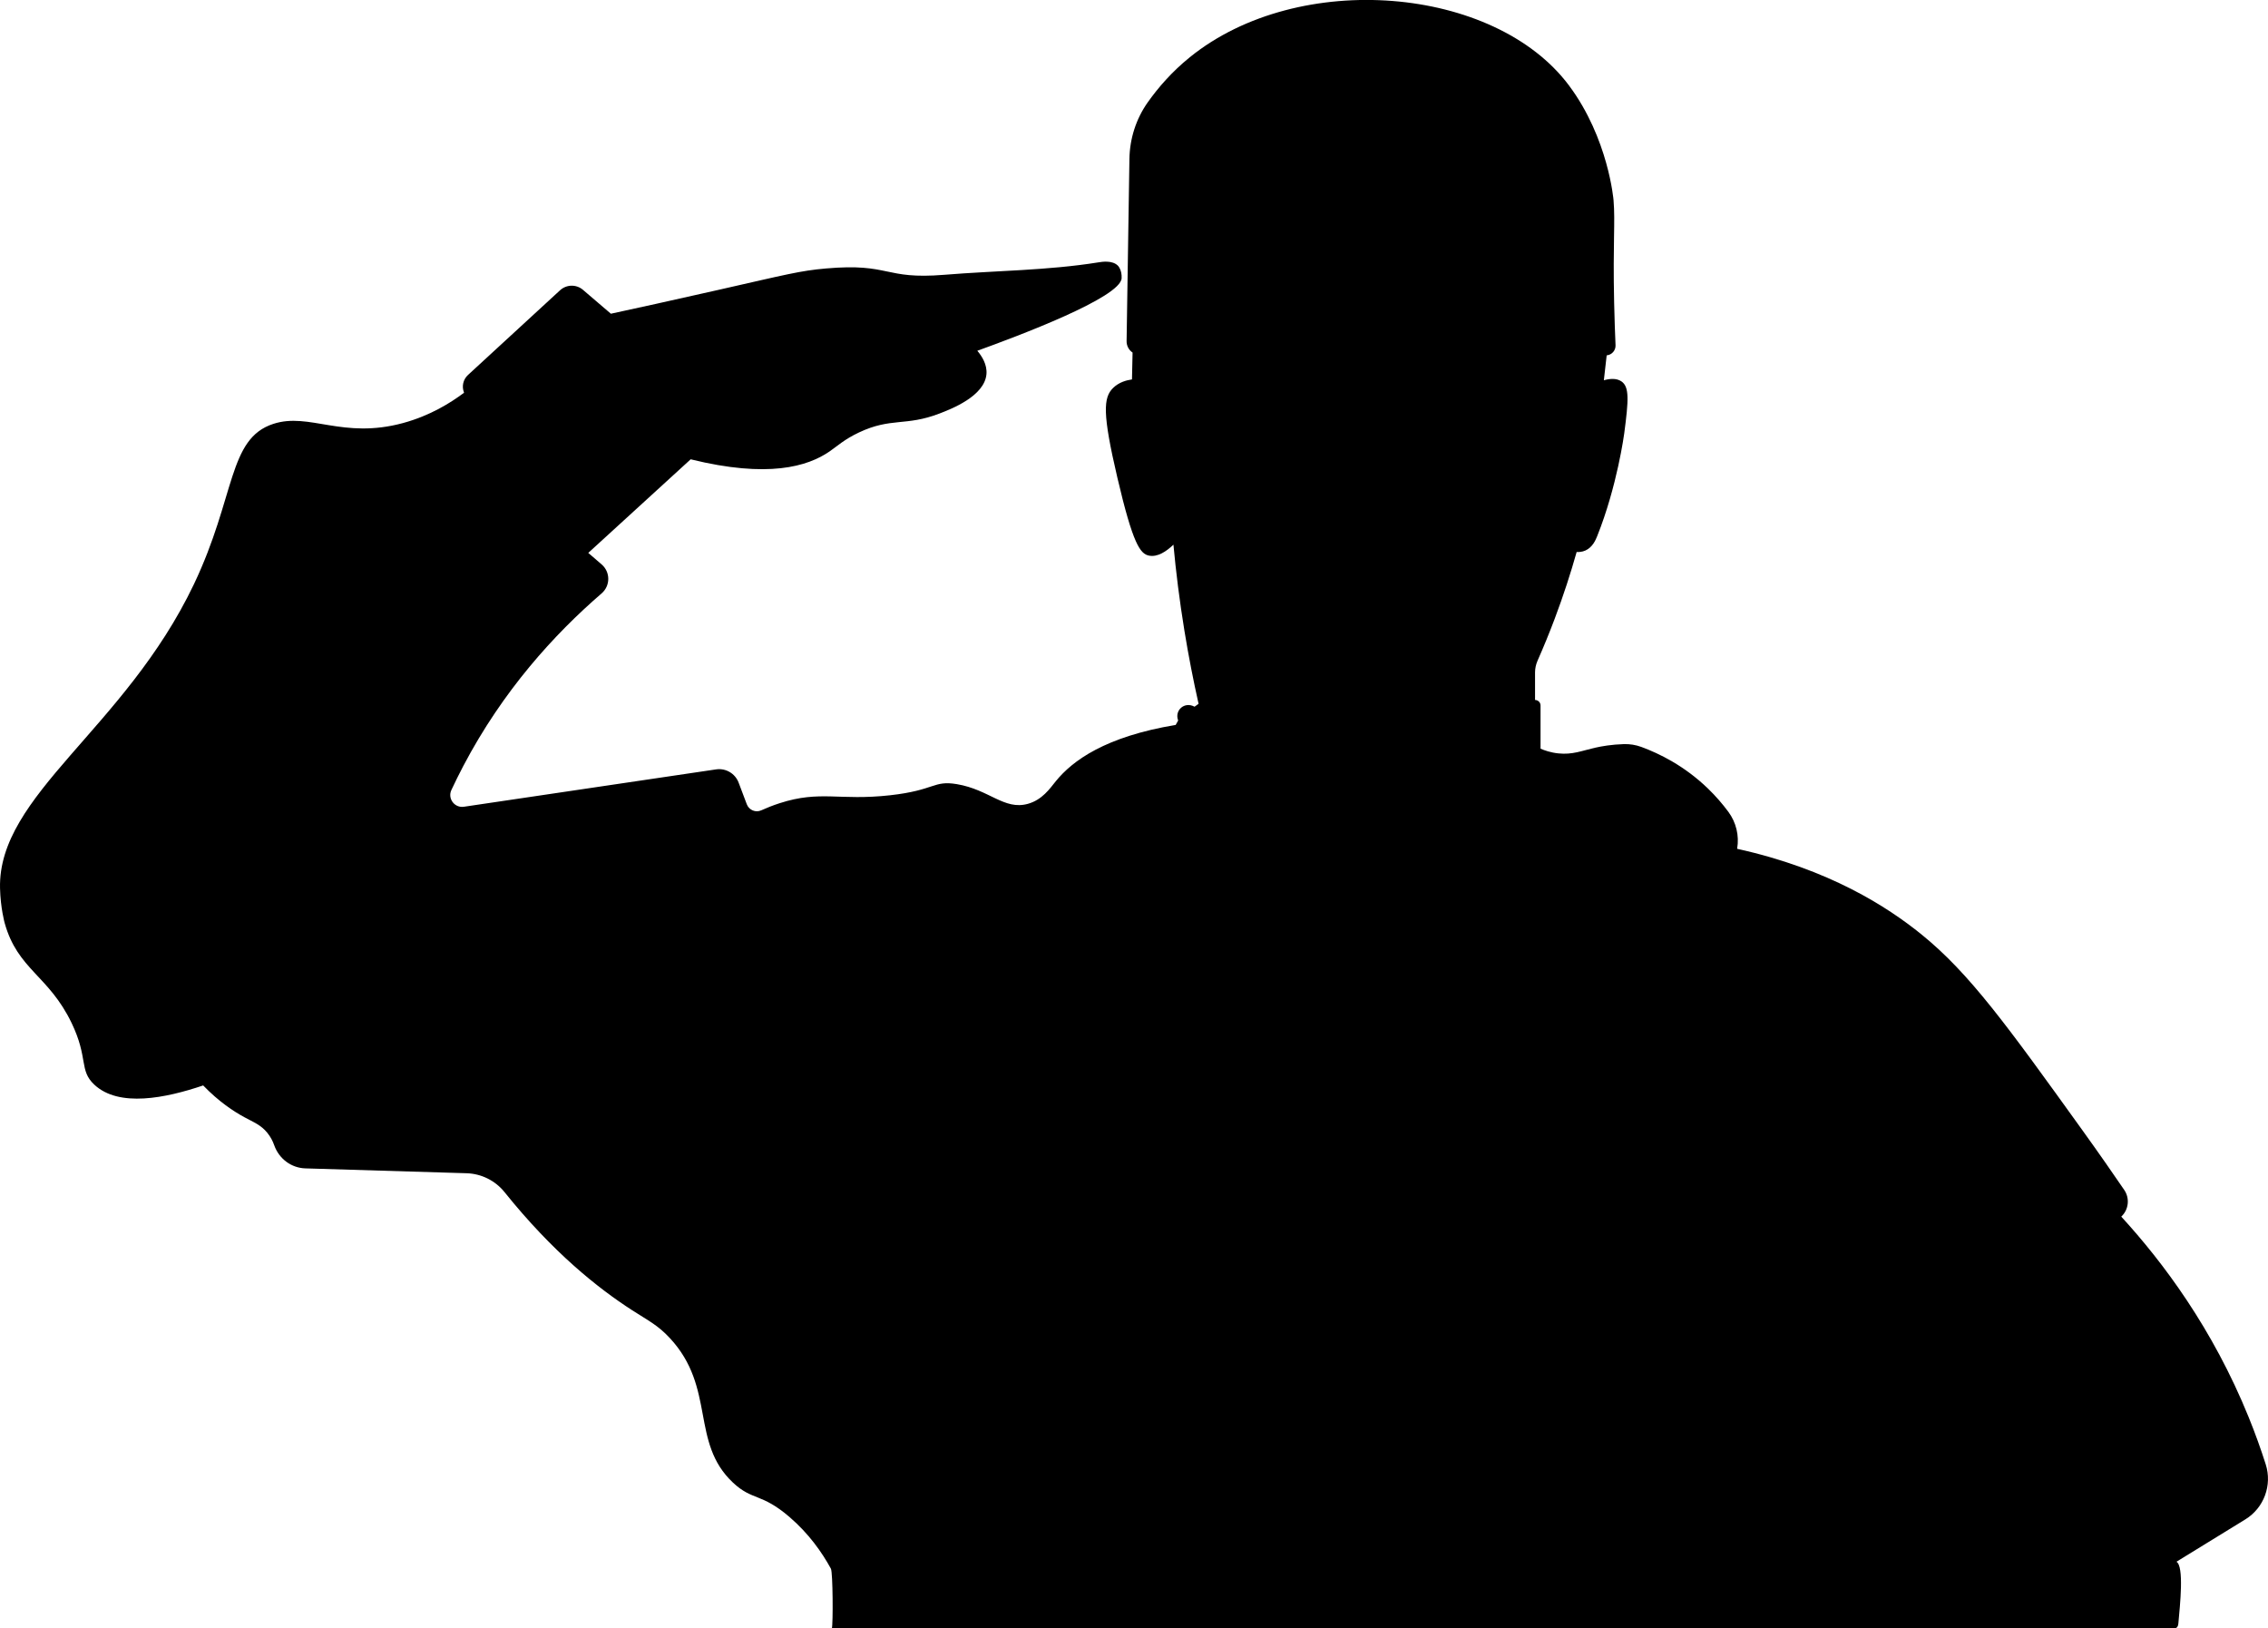 <svg xmlns="http://www.w3.org/2000/svg" id="Layer_2" data-name="Layer 2" viewBox="0 0 1477.36 1060.35"><defs><style>      .cls-1 {        stroke-width: 0px;      }    </style></defs><g id="Soldier"><path class="cls-1" d="m3.03,601.02c8.48,30.47,28.68,34.07,43.63,65.19,11.03,22.96,4.71,30.7,14.76,40.11,16.03,15.02,46.54,8.77,70.92.52,10.32,10.68,19.91,16.94,26.89,20.71,6.02,3.26,10.72,5,14.89,10.13,2.08,2.55,3.54,5.34,4.53,8.17,3.09,8.7,11.04,14.73,20.27,15,34.98,1.06,69.96,2.1,104.94,3.16,9.67.28,18.75,4.78,24.81,12.33,31.6,39.33,60.88,62.56,83.1,76.88,10.91,7.02,16.79,9.78,24.57,18.15,30.13,32.42,13.18,67.87,41.09,94.09,12.74,11.95,18.41,6.59,36.78,22.36,12.66,10.86,21.21,23.07,27.03,33.69,1.32,2.4,1.44,36.47.64,38.81h874.59c1.6.06,2.35-1.38,2.49-2.97,1.12-12.37,3.81-37.38-1.23-40.35,14.95-9.18,29.91-18.37,44.85-27.56,12.17-7.48,17.63-22.29,13.29-35.89-3.17-9.92-6.83-20.16-11.09-30.64-23.45-57.78-55.77-100.91-82.99-130.63l.08-.08c4.77-4.55,5.56-11.88,1.84-17.32-7.16-10.5-16.41-23.81-27.33-38.99-48.92-68.01-73.38-102.01-104.82-127.46-22.01-17.8-59.96-42.43-120.02-55.69l.03-.12c1.44-8.46-.65-17.13-5.77-24.02-3.64-4.9-8.02-10.06-13.31-15.17-15.37-14.81-31.7-22.74-43.31-27.02-3.65-1.34-7.52-1.96-11.41-1.84-8,.25-14.35,1.35-18.9,2.39-8.54,1.96-14.64,4.62-23.78,3.65-5.06-.53-9.07-1.97-11.59-3.06v-28.16c0-1.97-1.61-3.57-3.58-3.57v-17.89c0-2.64.57-5.25,1.63-7.67,3.8-8.6,7.56-17.71,11.17-27.31,5.74-15.23,10.44-29.81,14.3-43.48,1.19.06,3.43.06,5.77-1,4.58-2.08,6.59-6.79,7.53-9.13,13.15-32.73,17.68-67,17.68-67,2.88-21.85,3.42-30.37-1.79-33.96-3.35-2.3-7.88-1.74-11.47-.74.62-5.41,1.23-10.82,1.84-16.23h.06c3.35-.34,5.87-3.23,5.71-6.59-.32-7.36-.67-16.82-.91-27.76-.87-40.08.81-51.93-.39-66.71,0,0-3.29-40.19-28.99-74.64-48.34-64.81-175.95-75.88-246.97-18.47-11.76,9.5-20.72,19.88-27.5,29.47-7.59,10.75-11.68,23.6-11.89,36.77-.61,39.56-1.22,79.11-1.84,118.67-.05,2.98,1.41,5.78,3.89,7.45v.02s-.38,17.47-.38,17.47c-3.65.51-8.52,1.84-12.31,5.56-6.4,6.28-6.98,16.69,2.78,58.37,10.17,43.47,14.91,49.68,20.64,50.82,5.56,1.1,11.27-2.73,15.89-7.14,1.63,17.65,3.95,36.36,7.15,55.98,2.73,16.75,5.86,32.65,9.23,47.65l-2.62,1.89c-6.58-3.61-13.2,2.4-10.68,8.97-.7,1.27-.9,1.63-1.61,2.89-45.81,7.62-67.15,23.18-78.11,36.68-3.81,4.7-8.79,12.12-18.23,14.72-15.43,4.23-25-9.28-46.23-12.84-15.44-2.58-14,3.97-43.54,7.25-33.18,3.69-45.3-3.42-71.87,5.16-4.57,1.48-8.59,3.1-11.97,4.64-3.67,1.66-7.99-.15-9.42-3.93-1.77-4.7-3.54-9.4-5.32-14.1-2.26-5.97-8.37-9.56-14.68-8.63-54.76,8.12-109.52,16.22-164.28,24.33-6.09.9-10.76-5.33-8.15-10.9,2.41-5.16,4.99-10.38,7.75-15.63,25.79-49.06,59.17-85.7,90.1-112.4,5.77-4.98,5.79-13.91.02-18.88-2.91-2.5-5.81-5-8.71-7.5,22.23-20.31,44.47-40.63,66.7-60.94,50.33,12.41,76.17,4.75,90.54-5.17,5-3.44,9.45-7.74,19.06-12.3,21.04-9.94,30.43-3.87,52.41-12.32,7.69-2.95,29.47-11.32,30.67-25.71.52-6.22-2.97-11.65-5.95-15.19,26.44-9.54,93.37-34.63,94-47.25.27-5.32-2.29-8.02-2.29-8.02-3.63-3.85-10.59-2.66-12.8-2.3-33.16,5.33-66.95,5.35-100.42,8.1-39.71,3.26-34.86-7.8-77.08-4.12-16.76,1.45-25.76,3.91-70.21,13.98-30.18,6.84-54.56,12.18-69.9,15.49-6.06-5.18-12.11-10.36-18.17-15.54-4.32-3.71-10.74-3.59-14.94.27-19.99,18.38-39.98,36.77-59.97,55.16-3.12,2.86-4.21,7.39-2.6,11.42l-.05.2c-8.54,6.42-21.87,14.84-39.62,19.67-39.46,10.73-61-7.13-84.57.56-29.59,9.66-24.4,47.19-51.72,104.47C81.37,474.65-1.45,517.59.02,578.45c.31,12.87,3.01,22.58,3.01,22.58Z"></path></g></svg>